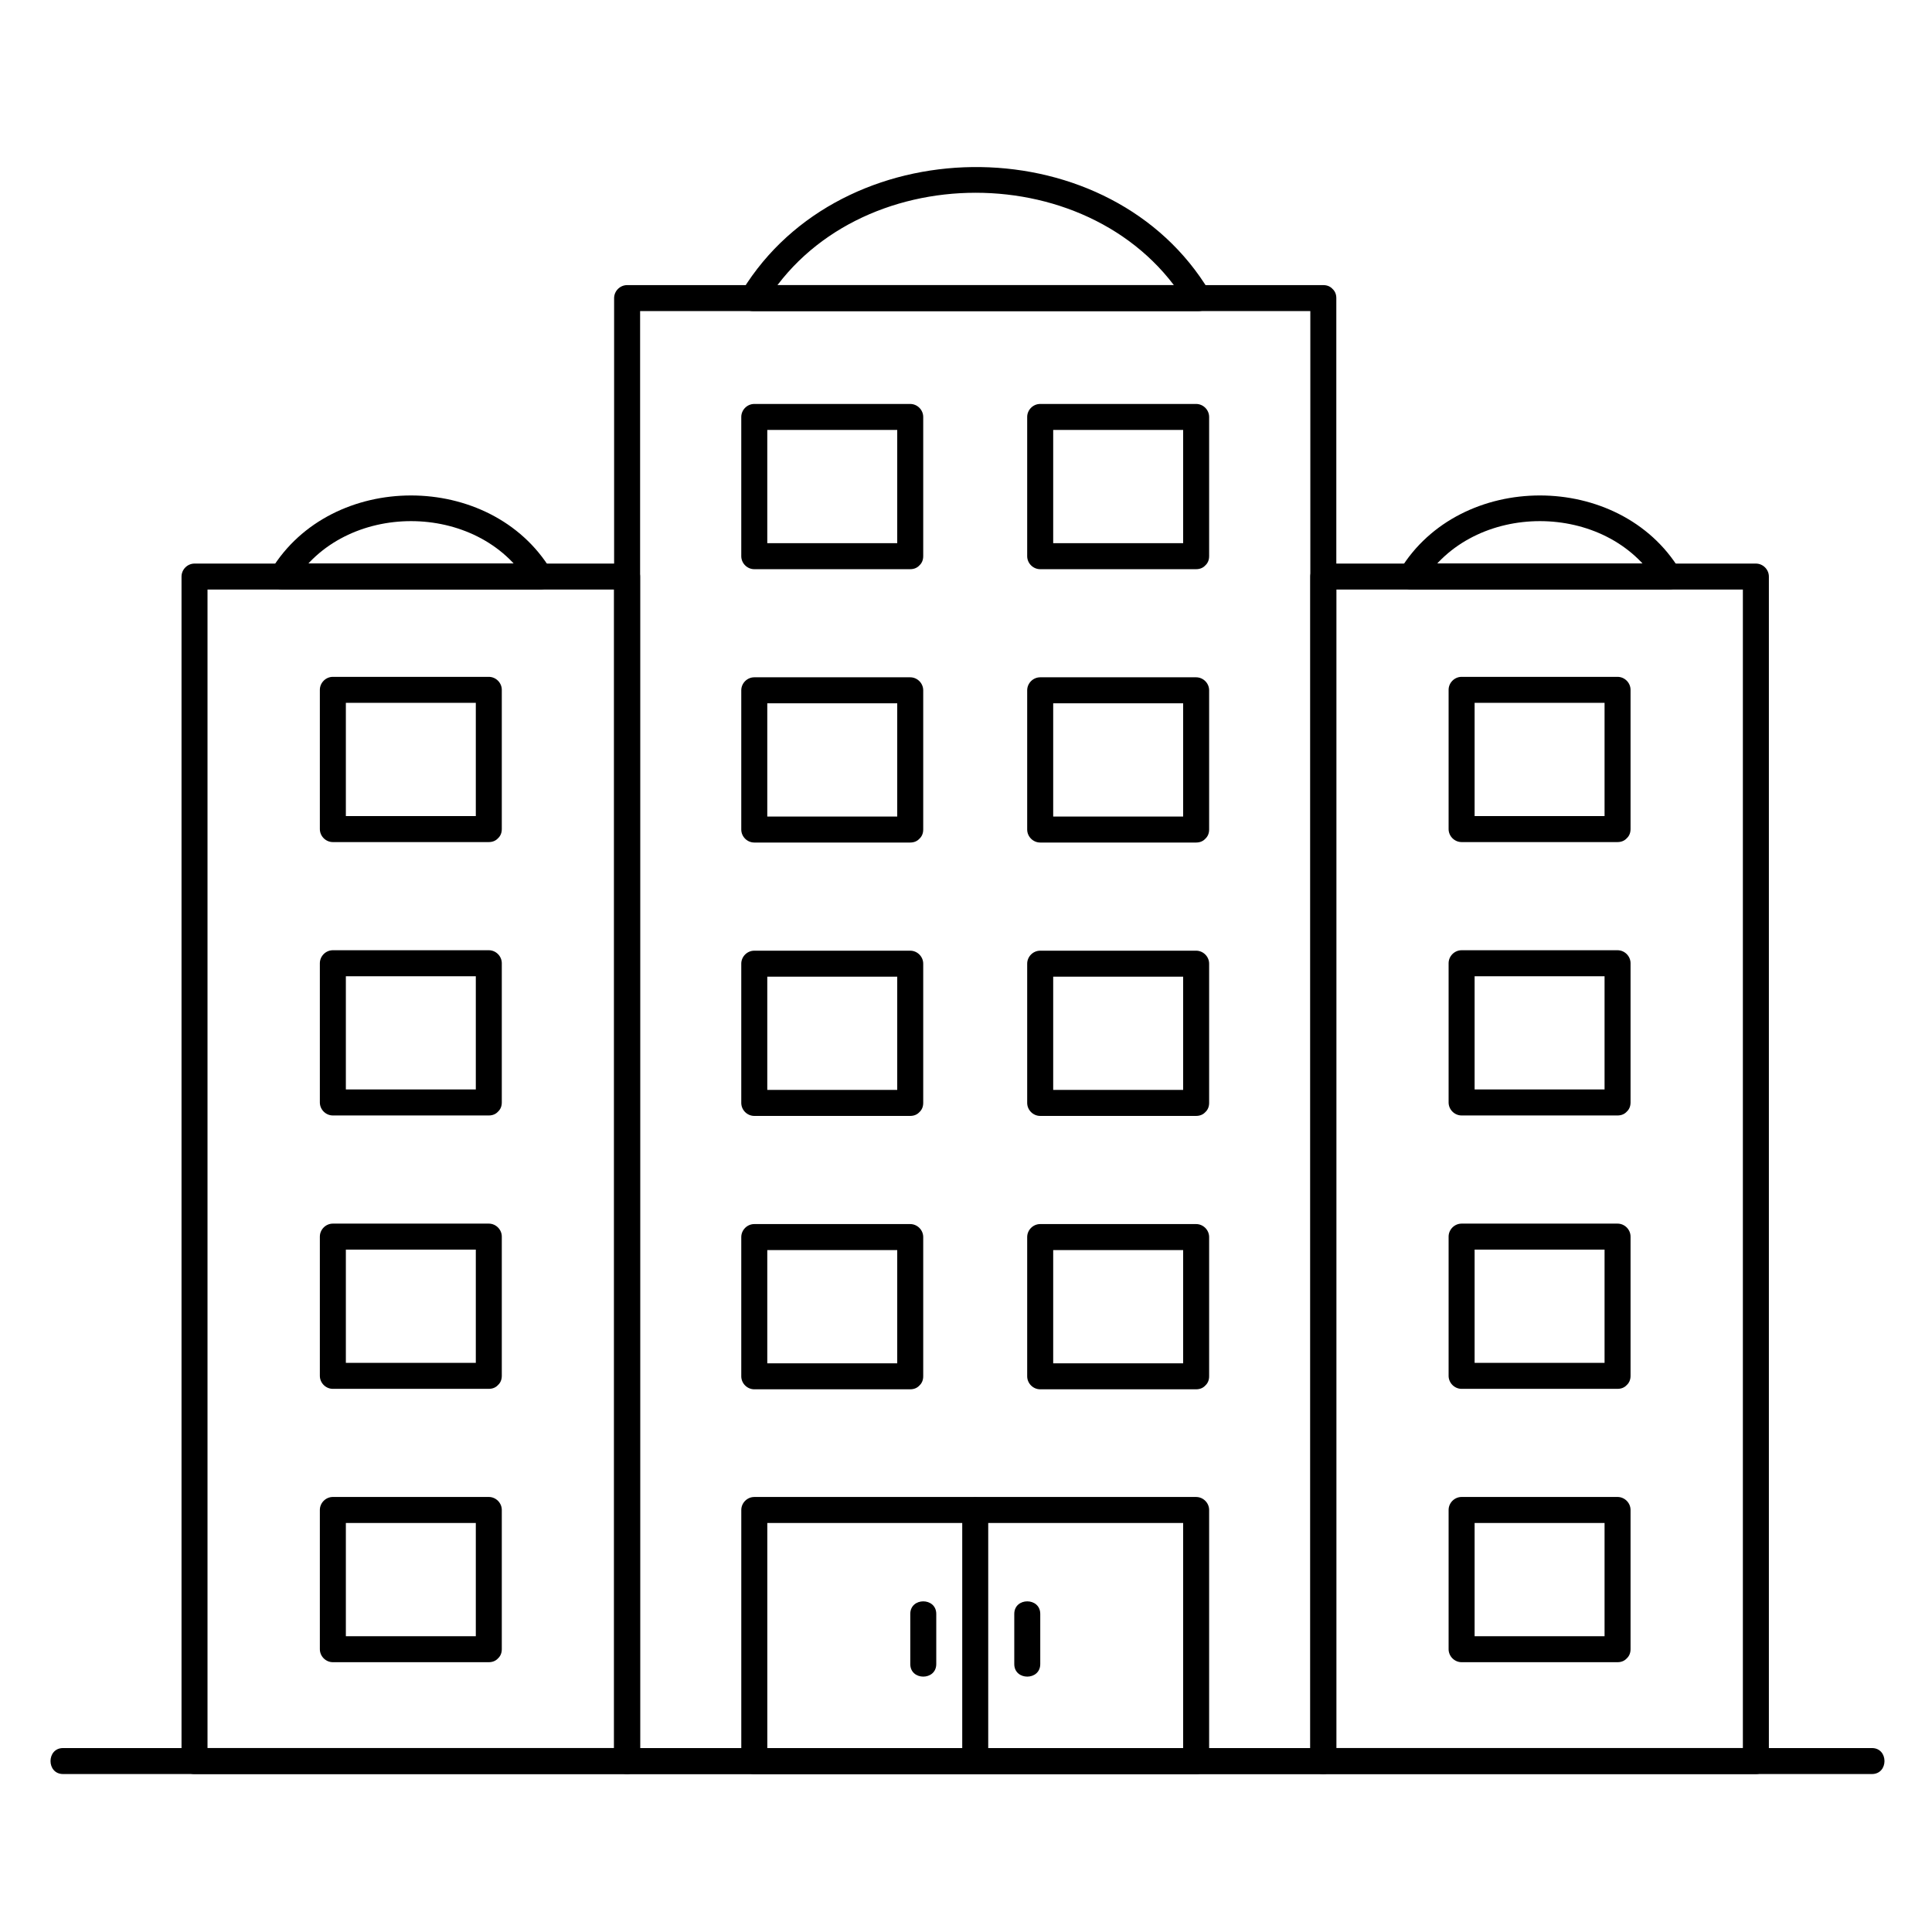 <?xml version="1.0" encoding="UTF-8"?>
<!-- Uploaded to: ICON Repo, www.iconrepo.com, Generator: ICON Repo Mixer Tools -->
<svg fill="#000000" width="800px" height="800px" version="1.1" viewBox="144 144 512 512" xmlns="http://www.w3.org/2000/svg">
 <g>
  <path d="m491.25 223v29.543 73.605 95.129 94.113 70.562 24.746c1.148-1.148 2.297-2.297 3.445-3.445h-53.309-93.754-37.441c1.148 1.148 2.297 2.297 3.445 3.445v-29.543-73.605-95.129-94.113-70.562-24.746c-1.148 1.148-2.297 2.297-3.445 3.445h53.309 93.754 37.441c4.441 0 4.441-6.887 0-6.887h-53.309-93.754-37.441c-1.879 0-3.445 1.566-3.445 3.445v29.543 73.605 95.129 94.113 70.562 24.746c0 1.879 1.566 3.445 3.445 3.445h53.309 93.754 37.441c1.879 0 3.445-1.566 3.445-3.445v-29.543-73.605-95.129-94.113-70.562-24.746c0-4.445-6.891-4.445-6.891-0.004z"/>
  <path d="m385.22 360.39h-41.328l3.445 3.445v-36.898l-3.445 3.445h41.328c-1.148-1.148-2.297-2.297-3.445-3.445v36.898c0 4.441 6.887 4.441 6.887 0v-36.898c0-1.879-1.566-3.445-3.445-3.445h-41.328c-1.879 0-3.445 1.566-3.445 3.445v36.898c0 1.879 1.566 3.445 3.445 3.445h41.328c4.445 0 4.445-6.891 0.004-6.891z"/>
  <path d="m385.22 287.95h-41.328c1.148 1.148 2.297 2.297 3.445 3.445v-36.898c-1.148 1.148-2.297 2.297-3.445 3.445h41.328l-3.445-3.445v36.898c0 4.441 6.887 4.441 6.887 0v-36.898c0-1.879-1.566-3.445-3.445-3.445h-41.328c-1.879 0-3.445 1.566-3.445 3.445v36.898c0 1.879 1.566 3.445 3.445 3.445h41.328c4.445-0.004 4.445-6.891 0.004-6.891z"/>
  <path d="m385.22 432.84h-41.328c1.148 1.148 2.297 2.297 3.445 3.445v-36.898c-1.148 1.148-2.297 2.297-3.445 3.445h41.328c-1.148-1.148-2.297-2.297-3.445-3.445v36.898c0 4.441 6.887 4.441 6.887 0v-36.898c0-1.879-1.566-3.445-3.445-3.445h-41.328c-1.879 0-3.445 1.566-3.445 3.445v36.898c0 1.879 1.566 3.445 3.445 3.445h41.328c4.445-0.004 4.445-6.891 0.004-6.891z"/>
  <path d="m385.22 505.29h-41.328c1.148 1.148 2.297 2.297 3.445 3.445v-36.898c-1.148 1.148-2.297 2.297-3.445 3.445h41.328c-1.148-1.148-2.297-2.297-3.445-3.445v36.898c0 4.441 6.887 4.441 6.887 0v-36.898c0-1.879-1.566-3.445-3.445-3.445h-41.328c-1.879 0-3.445 1.566-3.445 3.445v36.898c0 1.879 1.566 3.445 3.445 3.445h41.328c4.445 0 4.445-6.891 0.004-6.891z"/>
  <path d="m460.99 360.39h-41.328l3.445 3.445v-36.898l-3.445 3.445h41.328c-1.148-1.148-2.297-2.297-3.445-3.445v36.898c0 4.441 6.887 4.441 6.887 0v-36.898c0-1.879-1.566-3.445-3.445-3.445h-41.328c-1.879 0-3.445 1.566-3.445 3.445v36.898c0 1.879 1.566 3.445 3.445 3.445h41.328c4.445 0 4.445-6.891 0.004-6.891z"/>
  <path d="m460.99 287.95h-41.328c1.148 1.148 2.297 2.297 3.445 3.445v-36.898c-1.148 1.148-2.297 2.297-3.445 3.445h41.328l-3.445-3.445v36.898c0 4.441 6.887 4.441 6.887 0v-36.898c0-1.879-1.566-3.445-3.445-3.445h-41.328c-1.879 0-3.445 1.566-3.445 3.445v36.898c0 1.879 1.566 3.445 3.445 3.445h41.328c4.445-0.004 4.445-6.891 0.004-6.891z"/>
  <path d="m460.99 432.84h-41.328c1.148 1.148 2.297 2.297 3.445 3.445v-36.898c-1.148 1.148-2.297 2.297-3.445 3.445h41.328c-1.148-1.148-2.297-2.297-3.445-3.445v36.898c0 4.441 6.887 4.441 6.887 0v-36.898c0-1.879-1.566-3.445-3.445-3.445h-41.328c-1.879 0-3.445 1.566-3.445 3.445v36.898c0 1.879 1.566 3.445 3.445 3.445h41.328c4.445-0.004 4.445-6.891 0.004-6.891z"/>
  <path d="m460.99 505.29h-41.328c1.148 1.148 2.297 2.297 3.445 3.445v-36.898c-1.148 1.148-2.297 2.297-3.445 3.445h41.328c-1.148-1.148-2.297-2.297-3.445-3.445v36.898c0 4.441 6.887 4.441 6.887 0v-36.898c0-1.879-1.566-3.445-3.445-3.445h-41.328c-1.879 0-3.445 1.566-3.445 3.445v36.898c0 1.879 1.566 3.445 3.445 3.445h41.328c4.445 0 4.445-6.891 0.004-6.891z"/>
  <path d="m460.99 607.26h-69.074-48.02c1.148 1.148 2.297 2.297 3.445 3.445v-66.5-0.043l-3.445 3.445h69.074 48.02c-1.148-1.148-2.297-2.297-3.445-3.445v66.5 0.043c0 4.441 6.887 4.441 6.887 0v-66.5-0.043c0-1.879-1.566-3.445-3.445-3.445h-69.074-48.02c-1.879 0-3.445 1.566-3.445 3.445v66.5 0.043c0 1.879 1.566 3.445 3.445 3.445h69.074 48.02c4.445-0.004 4.445-6.891 0.004-6.891z"/>
  <path d="m195.55 614.14h69.516 45.121c1.879 0 3.445-1.566 3.445-3.445v-35.398-83.273-96.77-75.883-22.574c0-1.879-1.566-3.445-3.445-3.445h-69.516-45.121c-1.879 0-3.445 1.566-3.445 3.445v35.398 83.273 96.77 75.883 22.574c0 4.441 6.887 4.441 6.887 0v-35.398-83.273-96.77-75.883-22.574l-3.445 3.445h69.516 45.121c-1.148-1.148-2.297-2.297-3.445-3.445v35.398 83.273 96.77 75.883 22.574c1.148-1.148 2.297-2.297 3.445-3.445h-69.516-45.121c-4.438 0.004-4.438 6.891 0.004 6.891z"/>
  <path d="m273.54 432.72h-41.328c1.148 1.148 2.297 2.297 3.445 3.445v-36.898c-1.148 1.148-2.297 2.297-3.445 3.445h41.328c-1.148-1.148-2.297-2.297-3.445-3.445v36.898c0 4.441 6.887 4.441 6.887 0v-36.898c0-1.879-1.566-3.445-3.445-3.445h-41.328c-1.879 0-3.445 1.566-3.445 3.445v36.898c0 1.879 1.566 3.445 3.445 3.445h41.328c4.445 0 4.445-6.891 0.004-6.891z"/>
  <path d="m273.54 360.27h-41.328c1.148 1.148 2.297 2.297 3.445 3.445v-36.898c-1.148 1.148-2.297 2.297-3.445 3.445h41.328c-1.148-1.148-2.297-2.297-3.445-3.445v36.898c0 4.441 6.887 4.441 6.887 0v-36.898c0-1.879-1.566-3.445-3.445-3.445h-41.328c-1.879 0-3.445 1.566-3.445 3.445v36.898c0 1.879 1.566 3.445 3.445 3.445h41.328c4.445-0.004 4.445-6.891 0.004-6.891z"/>
  <path d="m273.54 505.17h-41.328c1.148 1.148 2.297 2.297 3.445 3.445v-36.898c-1.148 1.148-2.297 2.297-3.445 3.445h41.328l-3.445-3.445v36.898c0 4.441 6.887 4.441 6.887 0v-36.898c0-1.879-1.566-3.445-3.445-3.445h-41.328c-1.879 0-3.445 1.566-3.445 3.445v36.898c0 1.879 1.566 3.445 3.445 3.445h41.328c4.445-0.004 4.445-6.891 0.004-6.891z"/>
  <path d="m273.54 577.61h-41.328l3.445 3.445v-36.898l-3.445 3.445h41.328c-1.148-1.148-2.297-2.297-3.445-3.445v36.898c0 4.441 6.887 4.441 6.887 0v-36.898c0-1.879-1.566-3.445-3.445-3.445h-41.328c-1.879 0-3.445 1.566-3.445 3.445v36.898c0 1.879 1.566 3.445 3.445 3.445h41.328c4.445 0 4.445-6.891 0.004-6.891z"/>
  <path d="m494.69 614.14h69.516 45.121c1.879 0 3.445-1.566 3.445-3.445v-35.398-83.273-96.77-75.883-22.574c0-1.879-1.566-3.445-3.445-3.445h-69.516-45.121c-1.879 0-3.445 1.566-3.445 3.445v35.398 83.273 96.77 75.883 22.574c0 4.441 6.887 4.441 6.887 0v-35.398-83.273-96.77-75.883-22.574c-1.148 1.148-2.297 2.297-3.445 3.445h69.516 45.121l-3.445-3.445v35.398 83.273 96.77 75.883 22.574l3.445-3.445h-69.516-45.121c-4.438 0.004-4.438 6.891 0.004 6.891z"/>
  <path d="m572.67 432.72h-41.328l3.445 3.445v-36.898c-1.148 1.148-2.297 2.297-3.445 3.445h41.328c-1.148-1.148-2.297-2.297-3.445-3.445v36.898c0 4.441 6.887 4.441 6.887 0v-36.898c0-1.879-1.566-3.445-3.445-3.445h-41.328c-1.879 0-3.445 1.566-3.445 3.445v36.898c0 1.879 1.566 3.445 3.445 3.445h41.328c4.445 0 4.445-6.891 0.004-6.891z"/>
  <path d="m572.67 360.27h-41.328c1.148 1.148 2.297 2.297 3.445 3.445v-36.898c-1.148 1.148-2.297 2.297-3.445 3.445h41.328l-3.445-3.445v36.898c0 4.441 6.887 4.441 6.887 0v-36.898c0-1.879-1.566-3.445-3.445-3.445h-41.328c-1.879 0-3.445 1.566-3.445 3.445v36.898c0 1.879 1.566 3.445 3.445 3.445h41.328c4.445-0.004 4.445-6.891 0.004-6.891z"/>
  <path d="m572.67 505.17h-41.328c1.148 1.148 2.297 2.297 3.445 3.445v-36.898c-1.148 1.148-2.297 2.297-3.445 3.445h41.328c-1.148-1.148-2.297-2.297-3.445-3.445v36.898c0 4.441 6.887 4.441 6.887 0v-36.898c0-1.879-1.566-3.445-3.445-3.445h-41.328c-1.879 0-3.445 1.566-3.445 3.445v36.898c0 1.879 1.566 3.445 3.445 3.445h41.328c4.445-0.004 4.445-6.891 0.004-6.891z"/>
  <path d="m572.67 577.61h-41.328c1.148 1.148 2.297 2.297 3.445 3.445v-36.898c-1.148 1.148-2.297 2.297-3.445 3.445h41.328c-1.148-1.148-2.297-2.297-3.445-3.445v36.898c0 4.441 6.887 4.441 6.887 0v-36.898c0-1.879-1.566-3.445-3.445-3.445h-41.328c-1.879 0-3.445 1.566-3.445 3.445v36.898c0 1.879 1.566 3.445 3.445 3.445h41.328c4.445 0 4.445-6.891 0.004-6.891z"/>
  <path d="m461.57 219.56h-68.801-49.211c0.992 1.727 1.984 3.453 2.973 5.184 23.676-39.547 88.387-39.547 112.06 0 2.277 3.805 8.234 0.344 5.949-3.477-25.91-43.273-94.832-43.934-122.54-2.285-0.496 0.746-0.961 1.516-1.426 2.285-1.348 2.25 0.383 5.184 2.973 5.184h68.801 49.211c4.445-0.004 4.445-6.891 0.004-6.891z"/>
  <path d="m287.04 293.36h-67.859-0.367c0.992 1.727 1.98 3.453 2.973 5.184 13.254-21.918 49.027-21.918 62.281 0 2.293 3.793 8.254 0.336 5.949-3.477-15.934-26.355-58.242-26.352-74.176 0-1.359 2.246 0.395 5.184 2.973 5.184h67.859 0.367c4.441 0 4.441-6.891 0-6.891z"/>
  <path d="m586.2 293.36h-67.859-0.367c0.992 1.727 1.98 3.453 2.973 5.184 13.25-21.918 49.027-21.918 62.281 0 2.293 3.793 8.25 0.336 5.949-3.477-15.934-26.355-58.242-26.355-74.176 0-1.359 2.246 0.395 5.184 2.973 5.184h67.859 0.367c4.441 0 4.441-6.891 0-6.891z"/>
  <path d="m160.72 614.14h24.457 63.555 87.926 97.574 92.492 72.688 38.152 2.512c4.441 0 4.441-6.887 0-6.887h-24.457-63.555-87.926-97.574-92.492-72.688-38.152-2.512c-4.441 0-4.441 6.887 0 6.887z"/>
  <path d="m405.89 610.7v-66.5-0.043c0-4.441-6.887-4.441-6.887 0v66.5 0.043c-0.004 4.441 6.887 4.441 6.887 0z"/>
  <path d="m419.68 584.99v-13.285c0-4.441-6.887-4.441-6.887 0v13.285c-0.004 4.441 6.887 4.441 6.887 0z"/>
  <path d="m392.12 584.99v-13.285c0-4.441-6.887-4.441-6.887 0v13.285c0 4.441 6.887 4.441 6.887 0z"/>
 </g>
</svg>